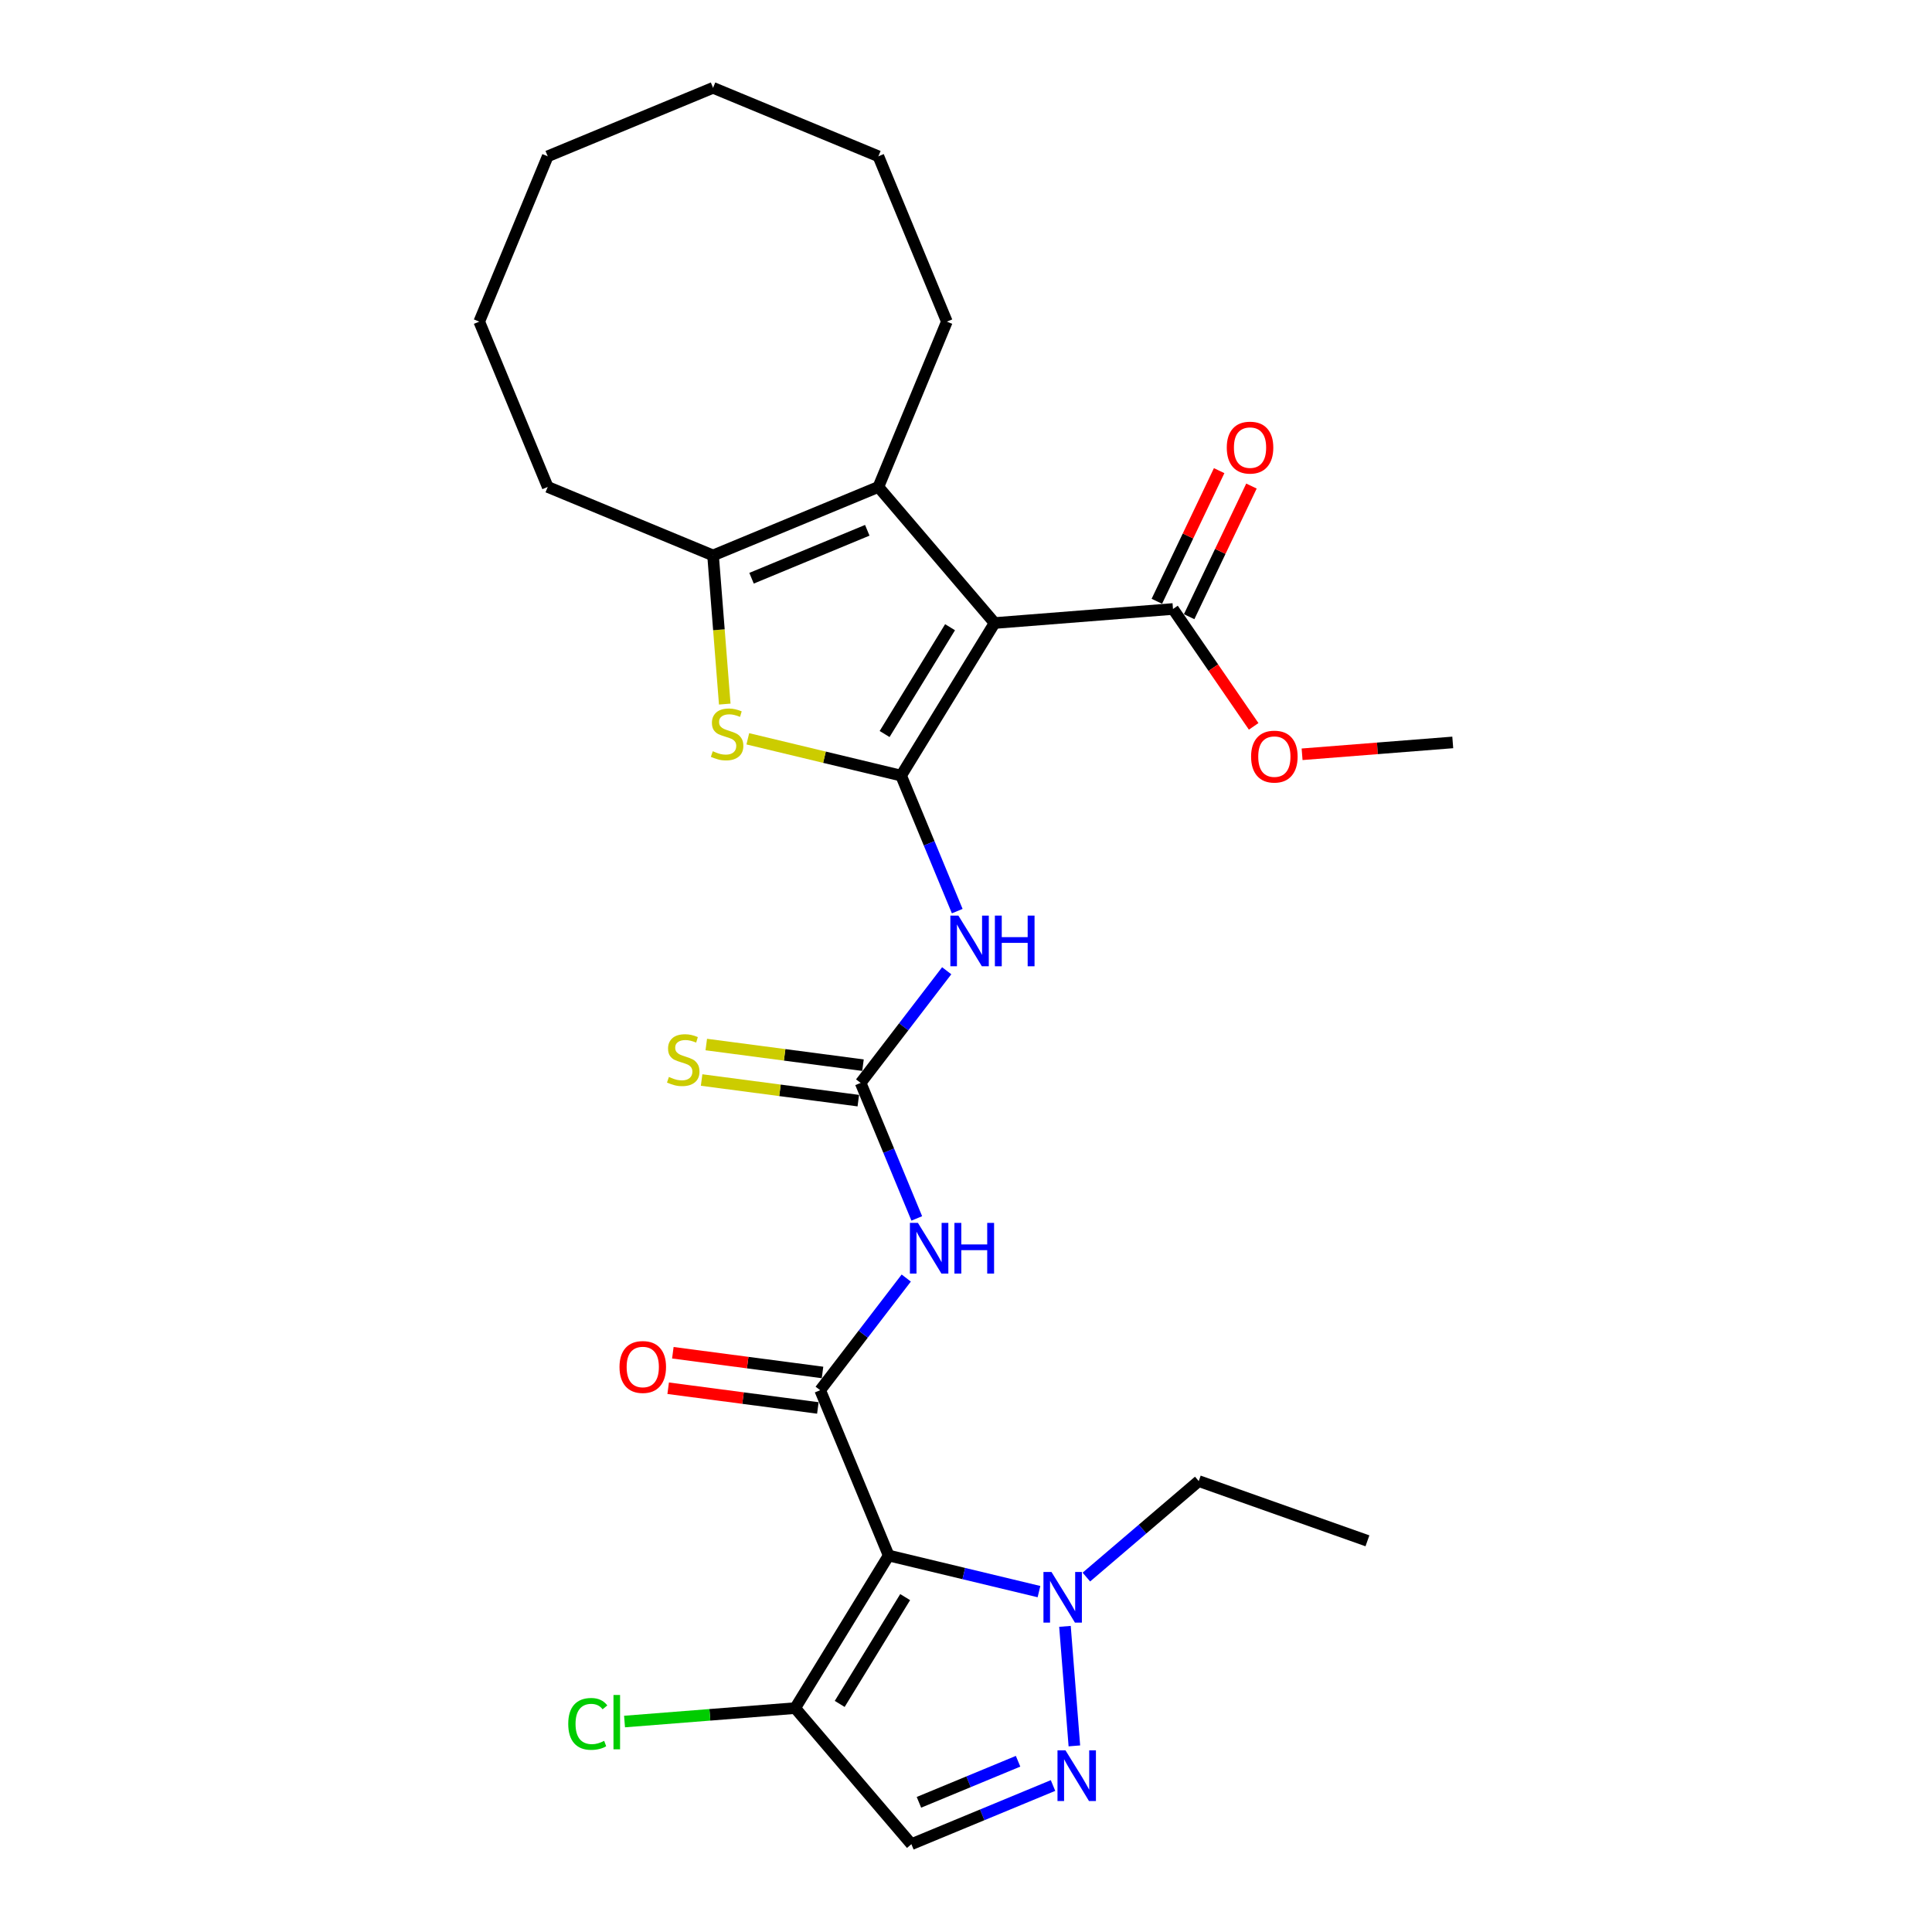 <?xml version='1.0' encoding='iso-8859-1'?>
<svg version='1.1' baseProfile='full'
              xmlns='http://www.w3.org/2000/svg'
                      xmlns:rdkit='http://www.rdkit.org/xml'
                      xmlns:xlink='http://www.w3.org/1999/xlink'
                  xml:space='preserve'
width='1000px' height='1000px' viewBox='0 0 1000 1000'>
<!-- END OF HEADER -->
<rect style='opacity:1.0;fill:#FFFFFF;stroke:none' width='1000' height='1000' x='0' y='0'> </rect>
<path class='bond-0' d='M 466.408,401.453 L 514.804,322.478' style='fill:none;fill-rule:evenodd;stroke:#000000;stroke-width:6px;stroke-linecap:butt;stroke-linejoin:miter;stroke-opacity:1' />
<path class='bond-0' d='M 457.872,379.927 L 491.749,324.645' style='fill:none;fill-rule:evenodd;stroke:#000000;stroke-width:6px;stroke-linecap:butt;stroke-linejoin:miter;stroke-opacity:1' />
<path class='bond-3' d='M 466.408,401.453 L 426.738,391.929' style='fill:none;fill-rule:evenodd;stroke:#000000;stroke-width:6px;stroke-linecap:butt;stroke-linejoin:miter;stroke-opacity:1' />
<path class='bond-3' d='M 426.738,391.929 L 387.069,382.405' style='fill:none;fill-rule:evenodd;stroke:#CCCC00;stroke-width:6px;stroke-linecap:butt;stroke-linejoin:miter;stroke-opacity:1' />
<path class='bond-5' d='M 466.408,401.453 L 480.935,436.524' style='fill:none;fill-rule:evenodd;stroke:#000000;stroke-width:6px;stroke-linecap:butt;stroke-linejoin:miter;stroke-opacity:1' />
<path class='bond-5' d='M 480.935,436.524 L 495.462,471.595' style='fill:none;fill-rule:evenodd;stroke:#0000FF;stroke-width:6px;stroke-linecap:butt;stroke-linejoin:miter;stroke-opacity:1' />
<path class='bond-4' d='M 514.804,322.478 L 454.649,252.046' style='fill:none;fill-rule:evenodd;stroke:#000000;stroke-width:6px;stroke-linecap:butt;stroke-linejoin:miter;stroke-opacity:1' />
<path class='bond-13' d='M 514.804,322.478 L 607.142,315.211' style='fill:none;fill-rule:evenodd;stroke:#000000;stroke-width:6px;stroke-linecap:butt;stroke-linejoin:miter;stroke-opacity:1' />
<path class='bond-1' d='M 459.973,805.139 L 424.527,719.566' style='fill:none;fill-rule:evenodd;stroke:#000000;stroke-width:6px;stroke-linecap:butt;stroke-linejoin:miter;stroke-opacity:1' />
<path class='bond-10' d='M 459.973,805.139 L 498.874,814.478' style='fill:none;fill-rule:evenodd;stroke:#000000;stroke-width:6px;stroke-linecap:butt;stroke-linejoin:miter;stroke-opacity:1' />
<path class='bond-10' d='M 498.874,814.478 L 537.774,823.817' style='fill:none;fill-rule:evenodd;stroke:#0000FF;stroke-width:6px;stroke-linecap:butt;stroke-linejoin:miter;stroke-opacity:1' />
<path class='bond-11' d='M 459.973,805.139 L 411.577,884.114' style='fill:none;fill-rule:evenodd;stroke:#000000;stroke-width:6px;stroke-linecap:butt;stroke-linejoin:miter;stroke-opacity:1' />
<path class='bond-11' d='M 468.509,826.664 L 434.632,881.947' style='fill:none;fill-rule:evenodd;stroke:#000000;stroke-width:6px;stroke-linecap:butt;stroke-linejoin:miter;stroke-opacity:1' />
<path class='bond-2' d='M 424.527,719.566 L 446.8,690.54' style='fill:none;fill-rule:evenodd;stroke:#000000;stroke-width:6px;stroke-linecap:butt;stroke-linejoin:miter;stroke-opacity:1' />
<path class='bond-2' d='M 446.8,690.54 L 469.072,661.514' style='fill:none;fill-rule:evenodd;stroke:#0000FF;stroke-width:6px;stroke-linecap:butt;stroke-linejoin:miter;stroke-opacity:1' />
<path class='bond-15' d='M 425.736,710.383 L 386.999,705.283' style='fill:none;fill-rule:evenodd;stroke:#000000;stroke-width:6px;stroke-linecap:butt;stroke-linejoin:miter;stroke-opacity:1' />
<path class='bond-15' d='M 386.999,705.283 L 348.262,700.183' style='fill:none;fill-rule:evenodd;stroke:#FF0000;stroke-width:6px;stroke-linecap:butt;stroke-linejoin:miter;stroke-opacity:1' />
<path class='bond-15' d='M 423.318,728.749 L 384.581,723.649' style='fill:none;fill-rule:evenodd;stroke:#000000;stroke-width:6px;stroke-linecap:butt;stroke-linejoin:miter;stroke-opacity:1' />
<path class='bond-15' d='M 384.581,723.649 L 345.844,718.549' style='fill:none;fill-rule:evenodd;stroke:#FF0000;stroke-width:6px;stroke-linecap:butt;stroke-linejoin:miter;stroke-opacity:1' />
<path class='bond-8' d='M 375.132,364.436 L 372.104,325.964' style='fill:none;fill-rule:evenodd;stroke:#CCCC00;stroke-width:6px;stroke-linecap:butt;stroke-linejoin:miter;stroke-opacity:1' />
<path class='bond-8' d='M 372.104,325.964 L 369.076,287.492' style='fill:none;fill-rule:evenodd;stroke:#000000;stroke-width:6px;stroke-linecap:butt;stroke-linejoin:miter;stroke-opacity:1' />
<path class='bond-19' d='M 454.649,252.046 L 490.095,166.473' style='fill:none;fill-rule:evenodd;stroke:#000000;stroke-width:6px;stroke-linecap:butt;stroke-linejoin:miter;stroke-opacity:1' />
<path class='bond-28' d='M 454.649,252.046 L 369.076,287.492' style='fill:none;fill-rule:evenodd;stroke:#000000;stroke-width:6px;stroke-linecap:butt;stroke-linejoin:miter;stroke-opacity:1' />
<path class='bond-28' d='M 448.902,274.478 L 389.001,299.29' style='fill:none;fill-rule:evenodd;stroke:#000000;stroke-width:6px;stroke-linecap:butt;stroke-linejoin:miter;stroke-opacity:1' />
<path class='bond-7' d='M 490.013,502.457 L 467.74,531.483' style='fill:none;fill-rule:evenodd;stroke:#0000FF;stroke-width:6px;stroke-linecap:butt;stroke-linejoin:miter;stroke-opacity:1' />
<path class='bond-7' d='M 467.74,531.483 L 445.468,560.509' style='fill:none;fill-rule:evenodd;stroke:#000000;stroke-width:6px;stroke-linecap:butt;stroke-linejoin:miter;stroke-opacity:1' />
<path class='bond-6' d='M 474.521,630.651 L 459.995,595.58' style='fill:none;fill-rule:evenodd;stroke:#0000FF;stroke-width:6px;stroke-linecap:butt;stroke-linejoin:miter;stroke-opacity:1' />
<path class='bond-6' d='M 459.995,595.58 L 445.468,560.509' style='fill:none;fill-rule:evenodd;stroke:#000000;stroke-width:6px;stroke-linecap:butt;stroke-linejoin:miter;stroke-opacity:1' />
<path class='bond-14' d='M 446.677,551.326 L 406.124,545.987' style='fill:none;fill-rule:evenodd;stroke:#000000;stroke-width:6px;stroke-linecap:butt;stroke-linejoin:miter;stroke-opacity:1' />
<path class='bond-14' d='M 406.124,545.987 L 365.571,540.648' style='fill:none;fill-rule:evenodd;stroke:#CCCC00;stroke-width:6px;stroke-linecap:butt;stroke-linejoin:miter;stroke-opacity:1' />
<path class='bond-14' d='M 444.259,569.693 L 403.706,564.354' style='fill:none;fill-rule:evenodd;stroke:#000000;stroke-width:6px;stroke-linecap:butt;stroke-linejoin:miter;stroke-opacity:1' />
<path class='bond-14' d='M 403.706,564.354 L 363.153,559.015' style='fill:none;fill-rule:evenodd;stroke:#CCCC00;stroke-width:6px;stroke-linecap:butt;stroke-linejoin:miter;stroke-opacity:1' />
<path class='bond-20' d='M 369.076,287.492 L 283.503,252.046' style='fill:none;fill-rule:evenodd;stroke:#000000;stroke-width:6px;stroke-linecap:butt;stroke-linejoin:miter;stroke-opacity:1' />
<path class='bond-9' d='M 556.09,903.669 L 551.222,841.806' style='fill:none;fill-rule:evenodd;stroke:#0000FF;stroke-width:6px;stroke-linecap:butt;stroke-linejoin:miter;stroke-opacity:1' />
<path class='bond-30' d='M 545.041,924.18 L 508.386,939.362' style='fill:none;fill-rule:evenodd;stroke:#0000FF;stroke-width:6px;stroke-linecap:butt;stroke-linejoin:miter;stroke-opacity:1' />
<path class='bond-30' d='M 508.386,939.362 L 471.732,954.545' style='fill:none;fill-rule:evenodd;stroke:#000000;stroke-width:6px;stroke-linecap:butt;stroke-linejoin:miter;stroke-opacity:1' />
<path class='bond-30' d='M 526.956,911.62 L 501.297,922.248' style='fill:none;fill-rule:evenodd;stroke:#0000FF;stroke-width:6px;stroke-linecap:butt;stroke-linejoin:miter;stroke-opacity:1' />
<path class='bond-30' d='M 501.297,922.248 L 475.639,932.876' style='fill:none;fill-rule:evenodd;stroke:#000000;stroke-width:6px;stroke-linecap:butt;stroke-linejoin:miter;stroke-opacity:1' />
<path class='bond-21' d='M 562.301,816.288 L 591.385,791.448' style='fill:none;fill-rule:evenodd;stroke:#0000FF;stroke-width:6px;stroke-linecap:butt;stroke-linejoin:miter;stroke-opacity:1' />
<path class='bond-21' d='M 591.385,791.448 L 620.469,766.607' style='fill:none;fill-rule:evenodd;stroke:#000000;stroke-width:6px;stroke-linecap:butt;stroke-linejoin:miter;stroke-opacity:1' />
<path class='bond-12' d='M 411.577,884.114 L 471.732,954.545' style='fill:none;fill-rule:evenodd;stroke:#000000;stroke-width:6px;stroke-linecap:butt;stroke-linejoin:miter;stroke-opacity:1' />
<path class='bond-17' d='M 411.577,884.114 L 367.418,887.589' style='fill:none;fill-rule:evenodd;stroke:#000000;stroke-width:6px;stroke-linecap:butt;stroke-linejoin:miter;stroke-opacity:1' />
<path class='bond-17' d='M 367.418,887.589 L 323.259,891.065' style='fill:none;fill-rule:evenodd;stroke:#00CC00;stroke-width:6px;stroke-linecap:butt;stroke-linejoin:miter;stroke-opacity:1' />
<path class='bond-16' d='M 615.502,319.198 L 631.627,285.392' style='fill:none;fill-rule:evenodd;stroke:#000000;stroke-width:6px;stroke-linecap:butt;stroke-linejoin:miter;stroke-opacity:1' />
<path class='bond-16' d='M 631.627,285.392 L 647.752,251.585' style='fill:none;fill-rule:evenodd;stroke:#FF0000;stroke-width:6px;stroke-linecap:butt;stroke-linejoin:miter;stroke-opacity:1' />
<path class='bond-16' d='M 598.782,311.223 L 614.907,277.416' style='fill:none;fill-rule:evenodd;stroke:#000000;stroke-width:6px;stroke-linecap:butt;stroke-linejoin:miter;stroke-opacity:1' />
<path class='bond-16' d='M 614.907,277.416 L 631.032,243.609' style='fill:none;fill-rule:evenodd;stroke:#FF0000;stroke-width:6px;stroke-linecap:butt;stroke-linejoin:miter;stroke-opacity:1' />
<path class='bond-18' d='M 607.142,315.211 L 628.019,345.588' style='fill:none;fill-rule:evenodd;stroke:#000000;stroke-width:6px;stroke-linecap:butt;stroke-linejoin:miter;stroke-opacity:1' />
<path class='bond-18' d='M 628.019,345.588 L 648.897,375.965' style='fill:none;fill-rule:evenodd;stroke:#FF0000;stroke-width:6px;stroke-linecap:butt;stroke-linejoin:miter;stroke-opacity:1' />
<path class='bond-22' d='M 673.961,390.415 L 712.952,387.346' style='fill:none;fill-rule:evenodd;stroke:#FF0000;stroke-width:6px;stroke-linecap:butt;stroke-linejoin:miter;stroke-opacity:1' />
<path class='bond-22' d='M 712.952,387.346 L 751.943,384.277' style='fill:none;fill-rule:evenodd;stroke:#000000;stroke-width:6px;stroke-linecap:butt;stroke-linejoin:miter;stroke-opacity:1' />
<path class='bond-24' d='M 490.095,166.473 L 454.649,80.9' style='fill:none;fill-rule:evenodd;stroke:#000000;stroke-width:6px;stroke-linecap:butt;stroke-linejoin:miter;stroke-opacity:1' />
<path class='bond-25' d='M 283.503,252.046 L 248.057,166.473' style='fill:none;fill-rule:evenodd;stroke:#000000;stroke-width:6px;stroke-linecap:butt;stroke-linejoin:miter;stroke-opacity:1' />
<path class='bond-23' d='M 620.469,766.607 L 707.78,797.526' style='fill:none;fill-rule:evenodd;stroke:#000000;stroke-width:6px;stroke-linecap:butt;stroke-linejoin:miter;stroke-opacity:1' />
<path class='bond-26' d='M 454.649,80.9 L 369.076,45.455' style='fill:none;fill-rule:evenodd;stroke:#000000;stroke-width:6px;stroke-linecap:butt;stroke-linejoin:miter;stroke-opacity:1' />
<path class='bond-27' d='M 248.057,166.473 L 283.503,80.9' style='fill:none;fill-rule:evenodd;stroke:#000000;stroke-width:6px;stroke-linecap:butt;stroke-linejoin:miter;stroke-opacity:1' />
<path class='bond-29' d='M 369.076,45.455 L 283.503,80.9' style='fill:none;fill-rule:evenodd;stroke:#000000;stroke-width:6px;stroke-linecap:butt;stroke-linejoin:miter;stroke-opacity:1' />
<path  class='atom-4' d='M 368.933 388.833
Q 369.23 388.944, 370.452 389.463
Q 371.675 389.982, 373.009 390.315
Q 374.38 390.612, 375.713 390.612
Q 378.196 390.612, 379.641 389.426
Q 381.086 388.203, 381.086 386.092
Q 381.086 384.647, 380.345 383.758
Q 379.641 382.868, 378.529 382.387
Q 377.418 381.905, 375.565 381.349
Q 373.231 380.645, 371.823 379.978
Q 370.452 379.312, 369.452 377.904
Q 368.489 376.496, 368.489 374.125
Q 368.489 370.827, 370.712 368.79
Q 372.972 366.752, 377.418 366.752
Q 380.456 366.752, 383.901 368.197
L 383.049 371.05
Q 379.9 369.753, 377.529 369.753
Q 374.972 369.753, 373.565 370.827
Q 372.157 371.865, 372.194 373.68
Q 372.194 375.088, 372.898 375.94
Q 373.639 376.792, 374.676 377.274
Q 375.75 377.755, 377.529 378.311
Q 379.9 379.052, 381.308 379.793
Q 382.716 380.534, 383.716 382.053
Q 384.753 383.535, 384.753 386.092
Q 384.753 389.722, 382.308 391.686
Q 379.9 393.613, 375.862 393.613
Q 373.527 393.613, 371.749 393.094
Q 370.008 392.612, 367.933 391.76
L 368.933 388.833
' fill='#CCCC00'/>
<path  class='atom-6' d='M 496.055 473.91
L 504.651 487.804
Q 505.503 489.175, 506.874 491.657
Q 508.244 494.14, 508.319 494.288
L 508.319 473.91
L 511.801 473.91
L 511.801 500.142
L 508.207 500.142
L 498.982 484.951
Q 497.908 483.173, 496.759 481.135
Q 495.648 479.097, 495.314 478.468
L 495.314 500.142
L 491.906 500.142
L 491.906 473.91
L 496.055 473.91
' fill='#0000FF'/>
<path  class='atom-6' d='M 514.95 473.91
L 518.507 473.91
L 518.507 485.062
L 531.919 485.062
L 531.919 473.91
L 535.476 473.91
L 535.476 500.142
L 531.919 500.142
L 531.919 488.026
L 518.507 488.026
L 518.507 500.142
L 514.95 500.142
L 514.95 473.91
' fill='#0000FF'/>
<path  class='atom-7' d='M 475.115 632.967
L 483.71 646.861
Q 484.563 648.231, 485.933 650.714
Q 487.304 653.196, 487.378 653.344
L 487.378 632.967
L 490.861 632.967
L 490.861 659.198
L 487.267 659.198
L 478.042 644.008
Q 476.967 642.229, 475.819 640.192
Q 474.707 638.154, 474.374 637.524
L 474.374 659.198
L 470.965 659.198
L 470.965 632.967
L 475.115 632.967
' fill='#0000FF'/>
<path  class='atom-7' d='M 494.01 632.967
L 497.567 632.967
L 497.567 644.119
L 510.979 644.119
L 510.979 632.967
L 514.536 632.967
L 514.536 659.198
L 510.979 659.198
L 510.979 647.083
L 497.567 647.083
L 497.567 659.198
L 494.01 659.198
L 494.01 632.967
' fill='#0000FF'/>
<path  class='atom-10' d='M 551.506 905.984
L 560.102 919.878
Q 560.954 921.249, 562.325 923.731
Q 563.696 926.213, 563.77 926.362
L 563.77 905.984
L 567.252 905.984
L 567.252 932.215
L 563.659 932.215
L 554.433 917.025
Q 553.359 915.247, 552.21 913.209
Q 551.099 911.171, 550.765 910.541
L 550.765 932.215
L 547.357 932.215
L 547.357 905.984
L 551.506 905.984
' fill='#0000FF'/>
<path  class='atom-11' d='M 544.239 813.646
L 552.835 827.54
Q 553.687 828.911, 555.058 831.393
Q 556.429 833.875, 556.503 834.023
L 556.503 813.646
L 559.985 813.646
L 559.985 839.877
L 556.392 839.877
L 547.166 824.687
Q 546.092 822.909, 544.943 820.871
Q 543.832 818.833, 543.498 818.203
L 543.498 839.877
L 540.09 839.877
L 540.09 813.646
L 544.239 813.646
' fill='#0000FF'/>
<path  class='atom-15' d='M 346.226 557.423
Q 346.523 557.534, 347.745 558.052
Q 348.968 558.571, 350.302 558.905
Q 351.673 559.201, 353.006 559.201
Q 355.489 559.201, 356.934 558.015
Q 358.379 556.793, 358.379 554.681
Q 358.379 553.236, 357.638 552.347
Q 356.934 551.458, 355.822 550.976
Q 354.711 550.494, 352.858 549.939
Q 350.524 549.235, 349.116 548.568
Q 347.745 547.901, 346.745 546.493
Q 345.782 545.085, 345.782 542.714
Q 345.782 539.417, 348.005 537.379
Q 350.265 535.341, 354.711 535.341
Q 357.749 535.341, 361.194 536.786
L 360.342 539.639
Q 357.193 538.342, 354.822 538.342
Q 352.265 538.342, 350.858 539.417
Q 349.45 540.454, 349.487 542.269
Q 349.487 543.677, 350.191 544.529
Q 350.932 545.381, 351.969 545.863
Q 353.043 546.345, 354.822 546.901
Q 357.193 547.642, 358.601 548.383
Q 360.009 549.123, 361.009 550.643
Q 362.047 552.125, 362.047 554.681
Q 362.047 558.312, 359.601 560.275
Q 357.193 562.202, 353.155 562.202
Q 350.821 562.202, 349.042 561.683
Q 347.301 561.202, 345.226 560.349
L 346.226 557.423
' fill='#CCCC00'/>
<path  class='atom-16' d='M 320.655 707.55
Q 320.655 701.252, 323.767 697.732
Q 326.879 694.212, 332.696 694.212
Q 338.513 694.212, 341.625 697.732
Q 344.737 701.252, 344.737 707.55
Q 344.737 713.923, 341.588 717.554
Q 338.439 721.147, 332.696 721.147
Q 326.916 721.147, 323.767 717.554
Q 320.655 713.96, 320.655 707.55
M 332.696 718.183
Q 336.697 718.183, 338.846 715.516
Q 341.032 712.811, 341.032 707.55
Q 341.032 702.4, 338.846 699.807
Q 336.697 697.176, 332.696 697.176
Q 328.695 697.176, 326.509 699.77
Q 324.36 702.363, 324.36 707.55
Q 324.36 712.848, 326.509 715.516
Q 328.695 718.183, 332.696 718.183
' fill='#FF0000'/>
<path  class='atom-17' d='M 634.976 231.684
Q 634.976 225.386, 638.088 221.866
Q 641.201 218.346, 647.017 218.346
Q 652.834 218.346, 655.946 221.866
Q 659.058 225.386, 659.058 231.684
Q 659.058 238.057, 655.909 241.688
Q 652.76 245.281, 647.017 245.281
Q 641.238 245.281, 638.088 241.688
Q 634.976 238.094, 634.976 231.684
M 647.017 242.317
Q 651.019 242.317, 653.168 239.65
Q 655.353 236.945, 655.353 231.684
Q 655.353 226.534, 653.168 223.941
Q 651.019 221.31, 647.017 221.31
Q 643.016 221.31, 640.83 223.904
Q 638.681 226.497, 638.681 231.684
Q 638.681 236.982, 640.83 239.65
Q 643.016 242.317, 647.017 242.317
' fill='#FF0000'/>
<path  class='atom-18' d='M 294.119 892.289
Q 294.119 885.768, 297.158 882.359
Q 300.233 878.914, 306.049 878.914
Q 311.459 878.914, 314.348 882.73
L 311.903 884.731
Q 309.791 881.952, 306.049 881.952
Q 302.085 881.952, 299.973 884.619
Q 297.898 887.25, 297.898 892.289
Q 297.898 897.476, 300.047 900.143
Q 302.233 902.811, 306.457 902.811
Q 309.347 902.811, 312.718 901.069
L 313.756 903.848
Q 312.385 904.737, 310.31 905.256
Q 308.235 905.775, 305.938 905.775
Q 300.233 905.775, 297.158 902.292
Q 294.119 898.809, 294.119 892.289
' fill='#00CC00'/>
<path  class='atom-18' d='M 317.535 877.321
L 320.943 877.321
L 320.943 905.441
L 317.535 905.441
L 317.535 877.321
' fill='#00CC00'/>
<path  class='atom-19' d='M 647.563 391.619
Q 647.563 385.32, 650.676 381.801
Q 653.788 378.281, 659.604 378.281
Q 665.421 378.281, 668.533 381.801
Q 671.646 385.32, 671.646 391.619
Q 671.646 397.991, 668.496 401.622
Q 665.347 405.216, 659.604 405.216
Q 653.825 405.216, 650.676 401.622
Q 647.563 398.028, 647.563 391.619
M 659.604 402.252
Q 663.606 402.252, 665.755 399.584
Q 667.941 396.88, 667.941 391.619
Q 667.941 386.469, 665.755 383.875
Q 663.606 381.245, 659.604 381.245
Q 655.603 381.245, 653.417 383.838
Q 651.268 386.432, 651.268 391.619
Q 651.268 396.917, 653.417 399.584
Q 655.603 402.252, 659.604 402.252
' fill='#FF0000'/>
</svg>

